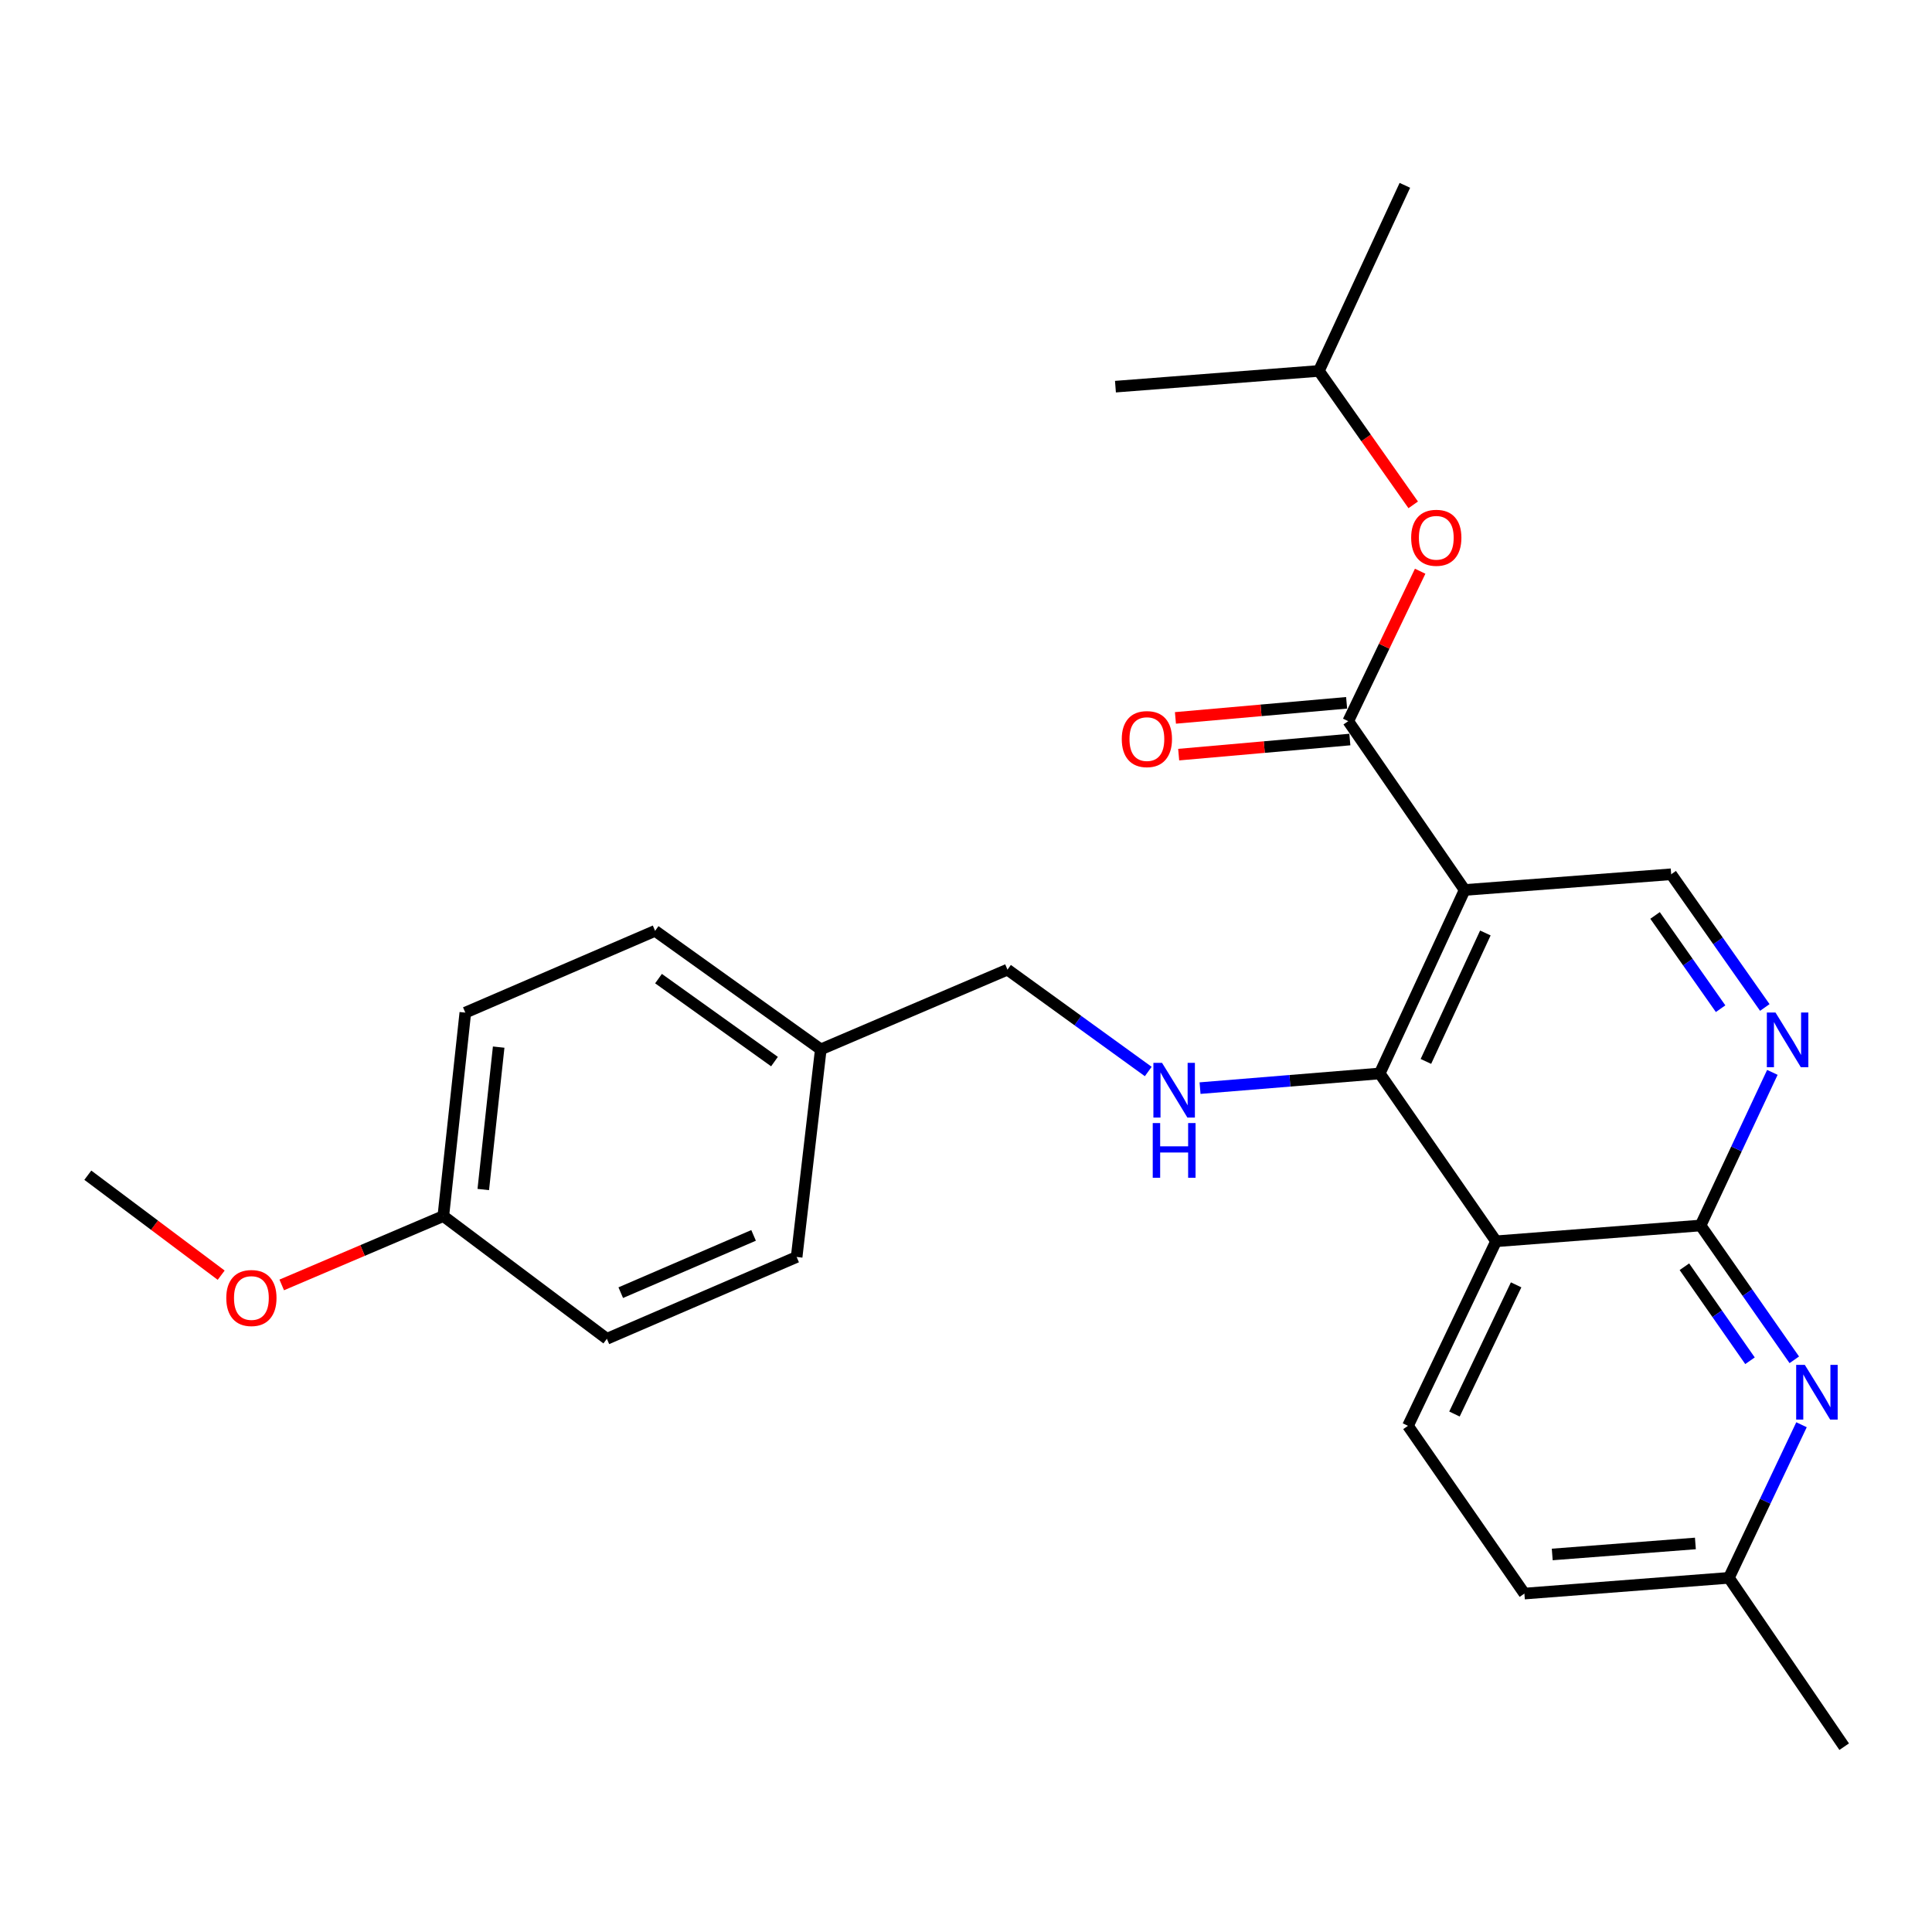 <?xml version='1.0' encoding='iso-8859-1'?>
<svg version='1.1' baseProfile='full'
              xmlns='http://www.w3.org/2000/svg'
                      xmlns:rdkit='http://www.rdkit.org/xml'
                      xmlns:xlink='http://www.w3.org/1999/xlink'
                  xml:space='preserve'
width='1000px' height='1000px' viewBox='0 0 1000 1000'>
<!-- END OF HEADER -->
<rect style='opacity:1.0;fill:#FFFFFF;stroke:none' width='1000' height='1000' x='0' y='0'> </rect>
<path class='bond-0' d='M 758.1,460.649 L 714.138,555.623' style='fill:none;fill-rule:evenodd;stroke:#000000;stroke-width:6px;stroke-linecap:butt;stroke-linejoin:miter;stroke-opacity:1' />
<path class='bond-0' d='M 768.822,482.911 L 738.049,549.392' style='fill:none;fill-rule:evenodd;stroke:#000000;stroke-width:6px;stroke-linecap:butt;stroke-linejoin:miter;stroke-opacity:1' />
<path class='bond-3' d='M 758.1,460.649 L 697.845,373.277' style='fill:none;fill-rule:evenodd;stroke:#000000;stroke-width:6px;stroke-linecap:butt;stroke-linejoin:miter;stroke-opacity:1' />
<path class='bond-7' d='M 758.1,460.649 L 865,452.519' style='fill:none;fill-rule:evenodd;stroke:#000000;stroke-width:6px;stroke-linecap:butt;stroke-linejoin:miter;stroke-opacity:1' />
<path class='bond-1' d='M 714.138,555.623 L 774.362,642.487' style='fill:none;fill-rule:evenodd;stroke:#000000;stroke-width:6px;stroke-linecap:butt;stroke-linejoin:miter;stroke-opacity:1' />
<path class='bond-6' d='M 714.138,555.623 L 667.642,559.417' style='fill:none;fill-rule:evenodd;stroke:#000000;stroke-width:6px;stroke-linecap:butt;stroke-linejoin:miter;stroke-opacity:1' />
<path class='bond-6' d='M 667.642,559.417 L 621.146,563.211' style='fill:none;fill-rule:evenodd;stroke:#0000FF;stroke-width:6px;stroke-linecap:butt;stroke-linejoin:miter;stroke-opacity:1' />
<path class='bond-8' d='M 774.362,642.487 L 728.767,738.001' style='fill:none;fill-rule:evenodd;stroke:#000000;stroke-width:6px;stroke-linecap:butt;stroke-linejoin:miter;stroke-opacity:1' />
<path class='bond-8' d='M 784.743,665.034 L 752.827,731.894' style='fill:none;fill-rule:evenodd;stroke:#000000;stroke-width:6px;stroke-linecap:butt;stroke-linejoin:miter;stroke-opacity:1' />
<path class='bond-26' d='M 774.362,642.487 L 880.212,634.313' style='fill:none;fill-rule:evenodd;stroke:#000000;stroke-width:6px;stroke-linecap:butt;stroke-linejoin:miter;stroke-opacity:1' />
<path class='bond-2' d='M 880.212,634.313 L 898.792,594.687' style='fill:none;fill-rule:evenodd;stroke:#000000;stroke-width:6px;stroke-linecap:butt;stroke-linejoin:miter;stroke-opacity:1' />
<path class='bond-2' d='M 898.792,594.687 L 917.372,555.061' style='fill:none;fill-rule:evenodd;stroke:#0000FF;stroke-width:6px;stroke-linecap:butt;stroke-linejoin:miter;stroke-opacity:1' />
<path class='bond-5' d='M 880.212,634.313 L 904.466,669.074' style='fill:none;fill-rule:evenodd;stroke:#000000;stroke-width:6px;stroke-linecap:butt;stroke-linejoin:miter;stroke-opacity:1' />
<path class='bond-5' d='M 904.466,669.074 L 928.72,703.835' style='fill:none;fill-rule:evenodd;stroke:#0000FF;stroke-width:6px;stroke-linecap:butt;stroke-linejoin:miter;stroke-opacity:1' />
<path class='bond-5' d='M 871.839,655.66 L 888.817,679.993' style='fill:none;fill-rule:evenodd;stroke:#000000;stroke-width:6px;stroke-linecap:butt;stroke-linejoin:miter;stroke-opacity:1' />
<path class='bond-5' d='M 888.817,679.993 L 905.795,704.325' style='fill:none;fill-rule:evenodd;stroke:#0000FF;stroke-width:6px;stroke-linecap:butt;stroke-linejoin:miter;stroke-opacity:1' />
<path class='bond-9' d='M 697.845,373.277 L 716.459,334.471' style='fill:none;fill-rule:evenodd;stroke:#000000;stroke-width:6px;stroke-linecap:butt;stroke-linejoin:miter;stroke-opacity:1' />
<path class='bond-9' d='M 716.459,334.471 L 735.074,295.666' style='fill:none;fill-rule:evenodd;stroke:#FF0000;stroke-width:6px;stroke-linecap:butt;stroke-linejoin:miter;stroke-opacity:1' />
<path class='bond-10' d='M 697.006,363.773 L 652.706,367.68' style='fill:none;fill-rule:evenodd;stroke:#000000;stroke-width:6px;stroke-linecap:butt;stroke-linejoin:miter;stroke-opacity:1' />
<path class='bond-10' d='M 652.706,367.68 L 608.405,371.587' style='fill:none;fill-rule:evenodd;stroke:#FF0000;stroke-width:6px;stroke-linecap:butt;stroke-linejoin:miter;stroke-opacity:1' />
<path class='bond-10' d='M 698.683,382.781 L 654.382,386.688' style='fill:none;fill-rule:evenodd;stroke:#000000;stroke-width:6px;stroke-linecap:butt;stroke-linejoin:miter;stroke-opacity:1' />
<path class='bond-10' d='M 654.382,386.688 L 610.081,390.595' style='fill:none;fill-rule:evenodd;stroke:#FF0000;stroke-width:6px;stroke-linecap:butt;stroke-linejoin:miter;stroke-opacity:1' />
<path class='bond-4' d='M 913.461,521.468 L 889.231,486.993' style='fill:none;fill-rule:evenodd;stroke:#0000FF;stroke-width:6px;stroke-linecap:butt;stroke-linejoin:miter;stroke-opacity:1' />
<path class='bond-4' d='M 889.231,486.993 L 865,452.519' style='fill:none;fill-rule:evenodd;stroke:#000000;stroke-width:6px;stroke-linecap:butt;stroke-linejoin:miter;stroke-opacity:1' />
<path class='bond-4' d='M 890.581,522.098 L 873.619,497.966' style='fill:none;fill-rule:evenodd;stroke:#0000FF;stroke-width:6px;stroke-linecap:butt;stroke-linejoin:miter;stroke-opacity:1' />
<path class='bond-4' d='M 873.619,497.966 L 856.658,473.834' style='fill:none;fill-rule:evenodd;stroke:#000000;stroke-width:6px;stroke-linecap:butt;stroke-linejoin:miter;stroke-opacity:1' />
<path class='bond-11' d='M 932.459,737.444 L 913.666,777.068' style='fill:none;fill-rule:evenodd;stroke:#0000FF;stroke-width:6px;stroke-linecap:butt;stroke-linejoin:miter;stroke-opacity:1' />
<path class='bond-11' d='M 913.666,777.068 L 894.873,816.691' style='fill:none;fill-rule:evenodd;stroke:#000000;stroke-width:6px;stroke-linecap:butt;stroke-linejoin:miter;stroke-opacity:1' />
<path class='bond-12' d='M 594.335,554.608 L 557.901,528.248' style='fill:none;fill-rule:evenodd;stroke:#0000FF;stroke-width:6px;stroke-linecap:butt;stroke-linejoin:miter;stroke-opacity:1' />
<path class='bond-12' d='M 557.901,528.248 L 521.467,501.887' style='fill:none;fill-rule:evenodd;stroke:#000000;stroke-width:6px;stroke-linecap:butt;stroke-linejoin:miter;stroke-opacity:1' />
<path class='bond-13' d='M 728.767,738.001 L 789.023,824.833' style='fill:none;fill-rule:evenodd;stroke:#000000;stroke-width:6px;stroke-linecap:butt;stroke-linejoin:miter;stroke-opacity:1' />
<path class='bond-21' d='M 731.475,261.313 L 707.064,226.652' style='fill:none;fill-rule:evenodd;stroke:#FF0000;stroke-width:6px;stroke-linecap:butt;stroke-linejoin:miter;stroke-opacity:1' />
<path class='bond-21' d='M 707.064,226.652 L 682.654,191.991' style='fill:none;fill-rule:evenodd;stroke:#000000;stroke-width:6px;stroke-linecap:butt;stroke-linejoin:miter;stroke-opacity:1' />
<path class='bond-22' d='M 894.873,816.691 L 954.545,904.075' style='fill:none;fill-rule:evenodd;stroke:#000000;stroke-width:6px;stroke-linecap:butt;stroke-linejoin:miter;stroke-opacity:1' />
<path class='bond-27' d='M 894.873,816.691 L 789.023,824.833' style='fill:none;fill-rule:evenodd;stroke:#000000;stroke-width:6px;stroke-linecap:butt;stroke-linejoin:miter;stroke-opacity:1' />
<path class='bond-27' d='M 877.532,798.887 L 803.437,804.586' style='fill:none;fill-rule:evenodd;stroke:#000000;stroke-width:6px;stroke-linecap:butt;stroke-linejoin:miter;stroke-opacity:1' />
<path class='bond-14' d='M 521.467,501.887 L 424.84,543.156' style='fill:none;fill-rule:evenodd;stroke:#000000;stroke-width:6px;stroke-linecap:butt;stroke-linejoin:miter;stroke-opacity:1' />
<path class='bond-16' d='M 424.84,543.156 L 412.341,650.607' style='fill:none;fill-rule:evenodd;stroke:#000000;stroke-width:6px;stroke-linecap:butt;stroke-linejoin:miter;stroke-opacity:1' />
<path class='bond-17' d='M 424.84,543.156 L 339.078,481.809' style='fill:none;fill-rule:evenodd;stroke:#000000;stroke-width:6px;stroke-linecap:butt;stroke-linejoin:miter;stroke-opacity:1' />
<path class='bond-17' d='M 400.874,549.474 L 340.841,506.531' style='fill:none;fill-rule:evenodd;stroke:#000000;stroke-width:6px;stroke-linecap:butt;stroke-linejoin:miter;stroke-opacity:1' />
<path class='bond-15' d='M 229.465,629.437 L 240.85,524.138' style='fill:none;fill-rule:evenodd;stroke:#000000;stroke-width:6px;stroke-linecap:butt;stroke-linejoin:miter;stroke-opacity:1' />
<path class='bond-15' d='M 250.144,615.693 L 258.114,541.984' style='fill:none;fill-rule:evenodd;stroke:#000000;stroke-width:6px;stroke-linecap:butt;stroke-linejoin:miter;stroke-opacity:1' />
<path class='bond-20' d='M 229.465,629.437 L 187.644,647.257' style='fill:none;fill-rule:evenodd;stroke:#000000;stroke-width:6px;stroke-linecap:butt;stroke-linejoin:miter;stroke-opacity:1' />
<path class='bond-20' d='M 187.644,647.257 L 145.824,665.077' style='fill:none;fill-rule:evenodd;stroke:#FF0000;stroke-width:6px;stroke-linecap:butt;stroke-linejoin:miter;stroke-opacity:1' />
<path class='bond-28' d='M 229.465,629.437 L 314.124,692.958' style='fill:none;fill-rule:evenodd;stroke:#000000;stroke-width:6px;stroke-linecap:butt;stroke-linejoin:miter;stroke-opacity:1' />
<path class='bond-18' d='M 412.341,650.607 L 314.124,692.958' style='fill:none;fill-rule:evenodd;stroke:#000000;stroke-width:6px;stroke-linecap:butt;stroke-linejoin:miter;stroke-opacity:1' />
<path class='bond-18' d='M 390.053,639.437 L 321.301,669.083' style='fill:none;fill-rule:evenodd;stroke:#000000;stroke-width:6px;stroke-linecap:butt;stroke-linejoin:miter;stroke-opacity:1' />
<path class='bond-19' d='M 339.078,481.809 L 240.85,524.138' style='fill:none;fill-rule:evenodd;stroke:#000000;stroke-width:6px;stroke-linecap:butt;stroke-linejoin:miter;stroke-opacity:1' />
<path class='bond-23' d='M 114.478,660.035 L 79.966,634.156' style='fill:none;fill-rule:evenodd;stroke:#FF0000;stroke-width:6px;stroke-linecap:butt;stroke-linejoin:miter;stroke-opacity:1' />
<path class='bond-23' d='M 79.966,634.156 L 45.455,608.278' style='fill:none;fill-rule:evenodd;stroke:#000000;stroke-width:6px;stroke-linecap:butt;stroke-linejoin:miter;stroke-opacity:1' />
<path class='bond-24' d='M 682.654,191.991 L 727.156,95.925' style='fill:none;fill-rule:evenodd;stroke:#000000;stroke-width:6px;stroke-linecap:butt;stroke-linejoin:miter;stroke-opacity:1' />
<path class='bond-25' d='M 682.654,191.991 L 577.355,200.132' style='fill:none;fill-rule:evenodd;stroke:#000000;stroke-width:6px;stroke-linecap:butt;stroke-linejoin:miter;stroke-opacity:1' />
<path  class='atom-5' d='M 918.995 524.088
L 928.275 539.088
Q 929.195 540.568, 930.675 543.248
Q 932.155 545.928, 932.235 546.088
L 932.235 524.088
L 935.995 524.088
L 935.995 552.408
L 932.115 552.408
L 922.155 536.008
Q 920.995 534.088, 919.755 531.888
Q 918.555 529.688, 918.195 529.008
L 918.195 552.408
L 914.515 552.408
L 914.515 524.088
L 918.995 524.088
' fill='#0000FF'/>
<path  class='atom-6' d='M 934.176 706.466
L 943.456 721.466
Q 944.376 722.946, 945.856 725.626
Q 947.336 728.306, 947.416 728.466
L 947.416 706.466
L 951.176 706.466
L 951.176 734.786
L 947.296 734.786
L 937.336 718.386
Q 936.176 716.466, 934.936 714.266
Q 933.736 712.066, 933.376 711.386
L 933.376 734.786
L 929.696 734.786
L 929.696 706.466
L 934.176 706.466
' fill='#0000FF'/>
<path  class='atom-7' d='M 601.477 550.145
L 610.757 565.145
Q 611.677 566.625, 613.157 569.305
Q 614.637 571.985, 614.717 572.145
L 614.717 550.145
L 618.477 550.145
L 618.477 578.465
L 614.597 578.465
L 604.637 562.065
Q 603.477 560.145, 602.237 557.945
Q 601.037 555.745, 600.677 555.065
L 600.677 578.465
L 596.997 578.465
L 596.997 550.145
L 601.477 550.145
' fill='#0000FF'/>
<path  class='atom-7' d='M 596.657 581.297
L 600.497 581.297
L 600.497 593.337
L 614.977 593.337
L 614.977 581.297
L 618.817 581.297
L 618.817 609.617
L 614.977 609.617
L 614.977 596.537
L 600.497 596.537
L 600.497 609.617
L 596.657 609.617
L 596.657 581.297
' fill='#0000FF'/>
<path  class='atom-10' d='M 730.418 278.352
Q 730.418 271.552, 733.778 267.752
Q 737.138 263.952, 743.418 263.952
Q 749.698 263.952, 753.058 267.752
Q 756.418 271.552, 756.418 278.352
Q 756.418 285.232, 753.018 289.152
Q 749.618 293.032, 743.418 293.032
Q 737.178 293.032, 733.778 289.152
Q 730.418 285.272, 730.418 278.352
M 743.418 289.832
Q 747.738 289.832, 750.058 286.952
Q 752.418 284.032, 752.418 278.352
Q 752.418 272.792, 750.058 269.992
Q 747.738 267.152, 743.418 267.152
Q 739.098 267.152, 736.738 269.952
Q 734.418 272.752, 734.418 278.352
Q 734.418 284.072, 736.738 286.952
Q 739.098 289.832, 743.418 289.832
' fill='#FF0000'/>
<path  class='atom-11' d='M 580.627 382.548
Q 580.627 375.748, 583.987 371.948
Q 587.347 368.148, 593.627 368.148
Q 599.907 368.148, 603.267 371.948
Q 606.627 375.748, 606.627 382.548
Q 606.627 389.428, 603.227 393.348
Q 599.827 397.228, 593.627 397.228
Q 587.387 397.228, 583.987 393.348
Q 580.627 389.468, 580.627 382.548
M 593.627 394.028
Q 597.947 394.028, 600.267 391.148
Q 602.627 388.228, 602.627 382.548
Q 602.627 376.988, 600.267 374.188
Q 597.947 371.348, 593.627 371.348
Q 589.307 371.348, 586.947 374.148
Q 584.627 376.948, 584.627 382.548
Q 584.627 388.268, 586.947 391.148
Q 589.307 394.028, 593.627 394.028
' fill='#FF0000'/>
<path  class='atom-21' d='M 117.124 671.846
Q 117.124 665.046, 120.484 661.246
Q 123.844 657.446, 130.124 657.446
Q 136.404 657.446, 139.764 661.246
Q 143.124 665.046, 143.124 671.846
Q 143.124 678.726, 139.724 682.646
Q 136.324 686.526, 130.124 686.526
Q 123.884 686.526, 120.484 682.646
Q 117.124 678.766, 117.124 671.846
M 130.124 683.326
Q 134.444 683.326, 136.764 680.446
Q 139.124 677.526, 139.124 671.846
Q 139.124 666.286, 136.764 663.486
Q 134.444 660.646, 130.124 660.646
Q 125.804 660.646, 123.444 663.446
Q 121.124 666.246, 121.124 671.846
Q 121.124 677.566, 123.444 680.446
Q 125.804 683.326, 130.124 683.326
' fill='#FF0000'/>
</svg>
